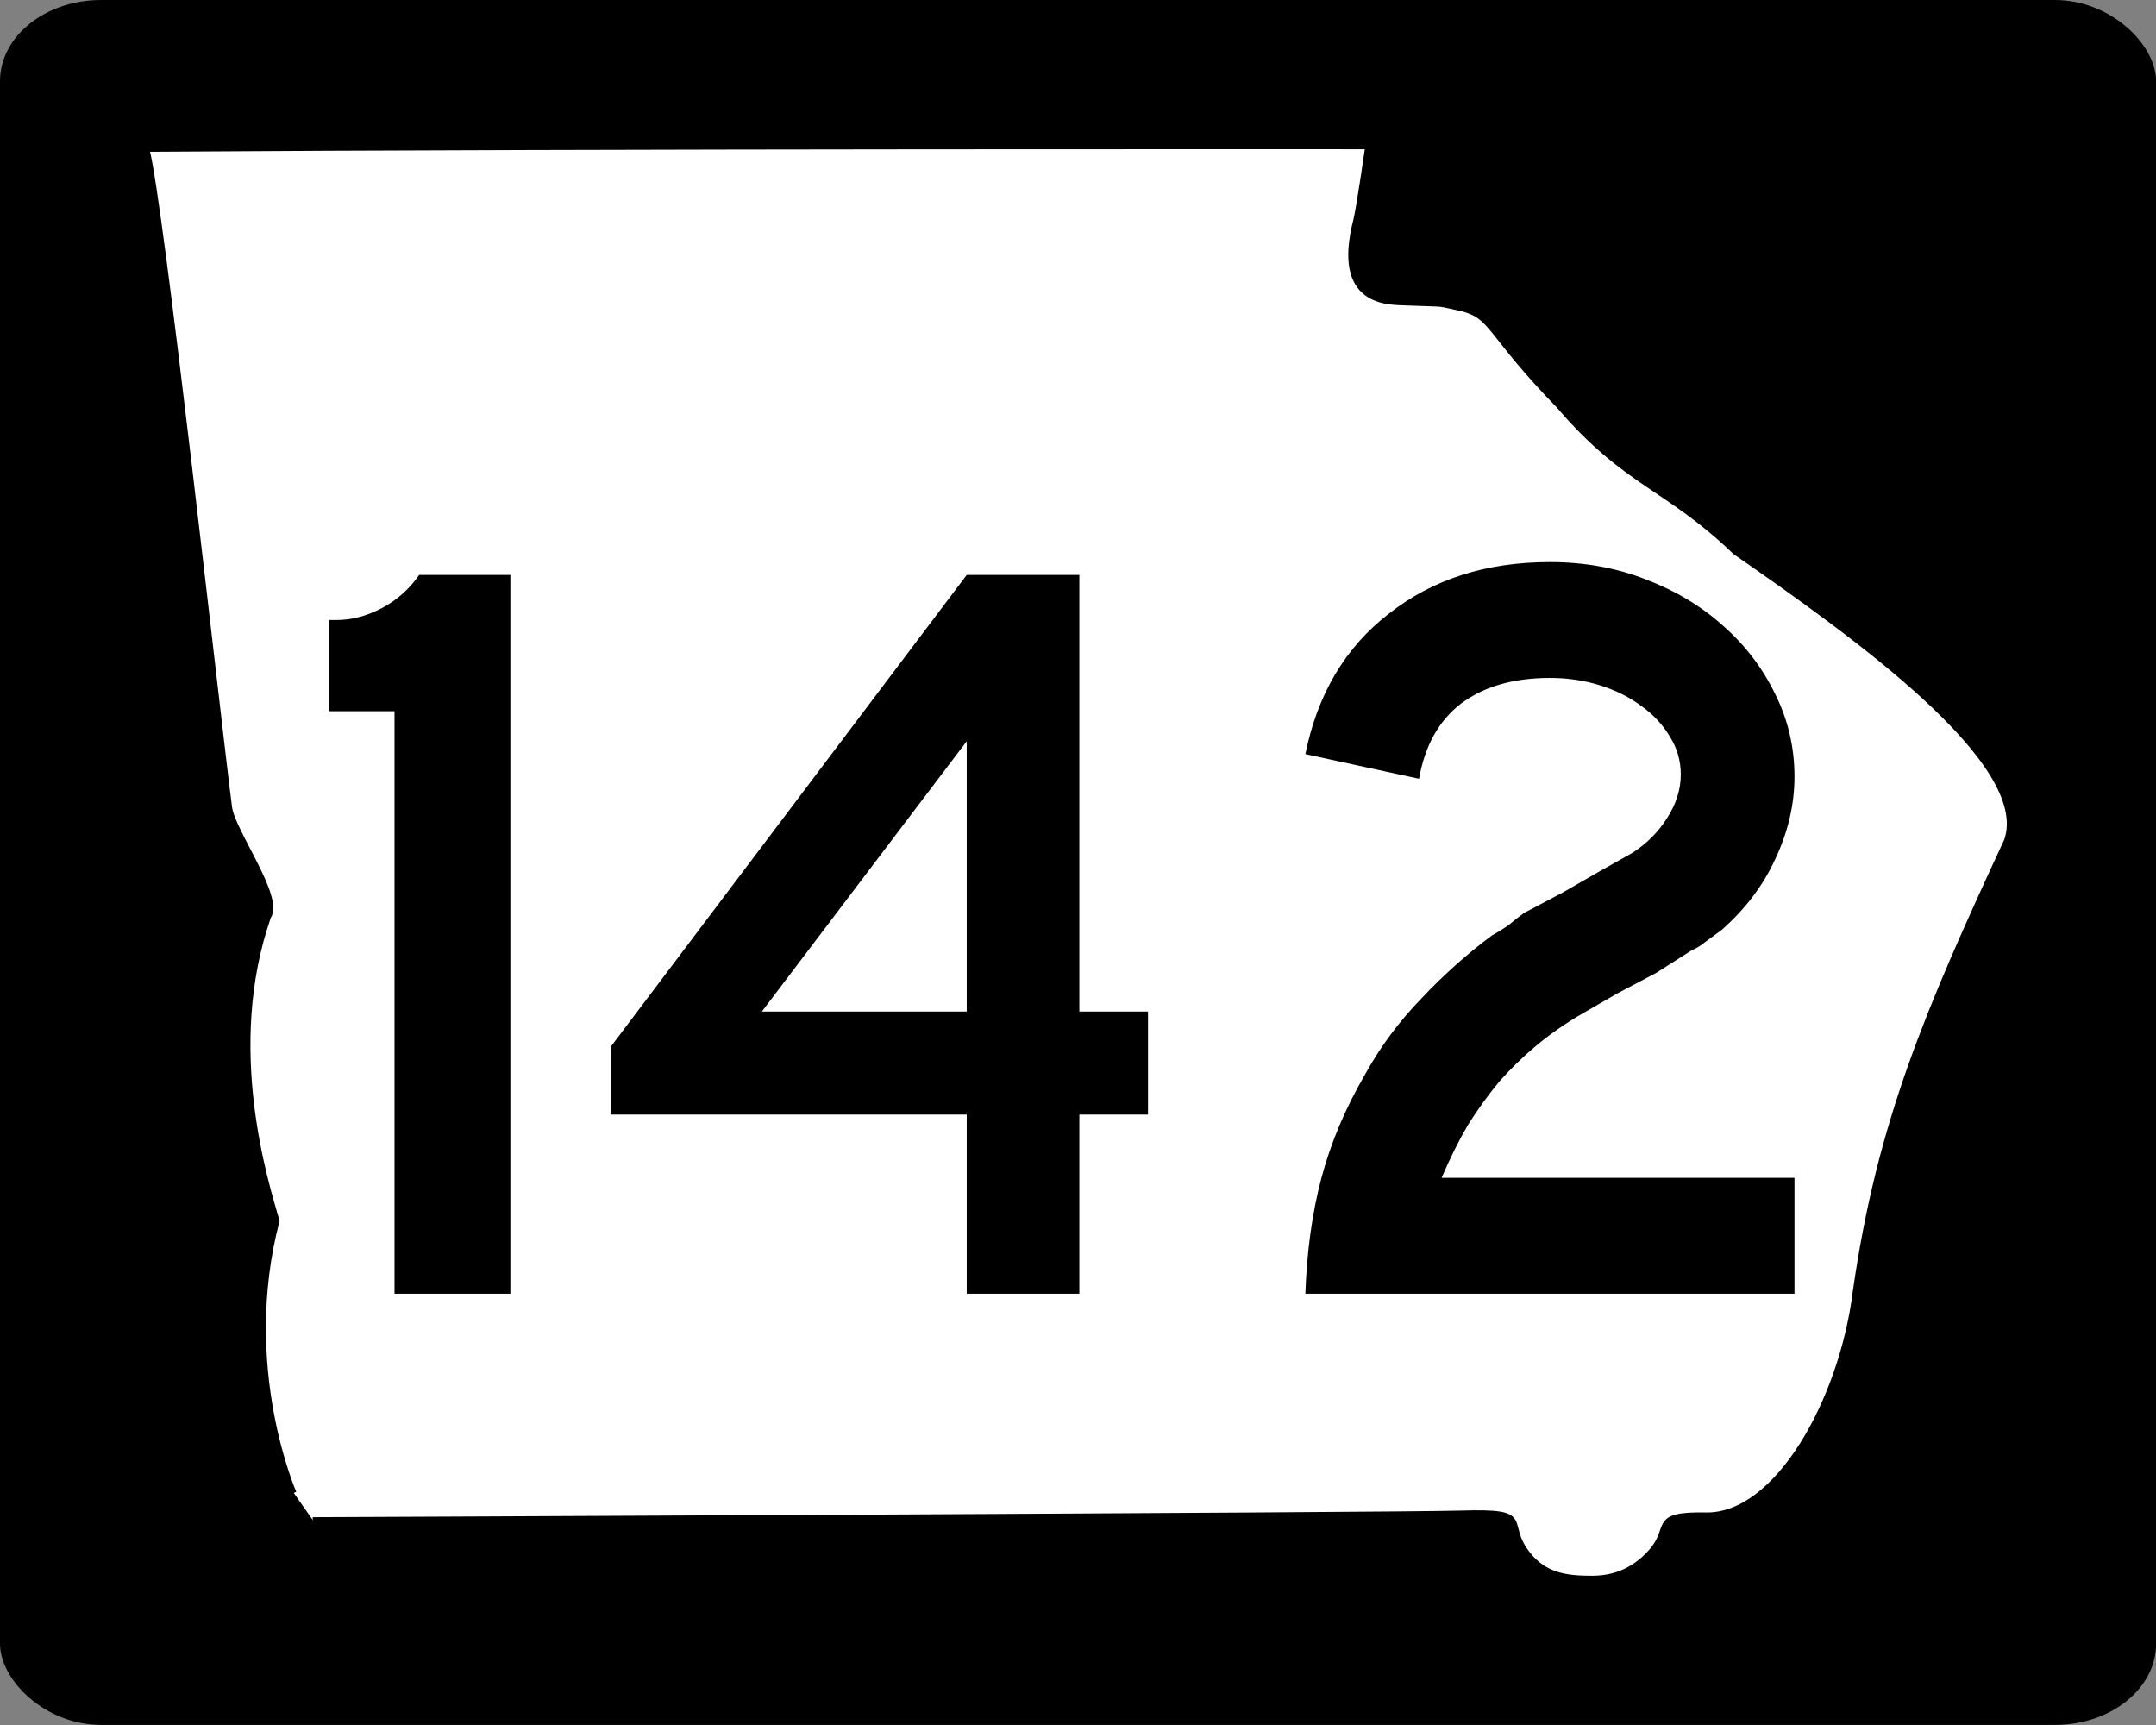 <?xml version="1.0" encoding="UTF-8" standalone="no"?>
<!-- Created with Inkscape (http://www.inkscape.org/) -->

<svg
   xmlns:svg="http://www.w3.org/2000/svg"
   xmlns="http://www.w3.org/2000/svg"
   version="1.0"
   width="750"
   height="600"
   id="svg3978">
  <rect width="100%" height="100%" fill="#808080" stroke="none"/>
  <defs
     id="defs3980" />
  <g
     transform="matrix(1,0,0,1,0.016,99.988)"
     id="layer3" />
  <g
     transform="matrix(1,0,0,1,0.016,-0.014)"
     id="g2901">
    <rect
       width="748.69"
       height="598.63"
       rx="34.511"
       ry="27.594"
       x="0.655"
       y="0.685"
       id="rect3990"
       style="fill:#000000;fill-opacity:1;stroke:#000000;stroke-width:1.342;stroke-opacity:1" />
    <path
       d="m 102.165,519.284 c 0,0 -19.272,-43.688 -5.912,-94.588 C 92.299,411.003 77.449,364.256 93.311,318.856 97.905,312.155 80.855,289.327 79.759,280.874 75.739,249.872 55.774,68.438 50.954,51.856 c 157.382,-1.115 424.904,-0.882 424.904,-0.882 0,0 -3.136,21.703 -4.15,25.647 -7.472,29.046 10.931,28.42 17.21,28.676 16.173,0.661 9.359,-0.113 19.919,2.076 10.776,2.987 8.725,8.357 33.519,33.852 23.112,27.084 37.801,28.139 61.244,50.761 40.089,27.846 104.09,73.026 94.476,100.438 -27.231,58.706 -44.174,97.764 -52.618,156.843 -4.681,37.618 -27.093,78.199 -52.029,77.773 -19.259,-0.356 -11.636,4.182 -18.903,12.501 -4.238,4.851 -10.63,9.461 -20.501,9.503 -9.452,0.041 -16.696,-1.046 -22.577,-8.434 -8.917,-11.201 2.691,-15.01 -23.241,-14.222 -23.549,0.716 -399.44,2.302 -399.44,2.302"
       id="path1356"
       style="fill:#ffffff;fill-opacity:1;fill-rule:evenodd;stroke:#000000;stroke-width:1.908px;stroke-linecap:butt;stroke-linejoin:miter;stroke-opacity:1" />
  </g>
  <g
     transform="scale(1,1)"
     id="text2878"
     style="font-size:373.135px;font-style:normal;font-variant:normal;font-weight:normal;font-stretch:normal;text-align:center;line-height:125%;writing-mode:lr-tb;text-anchor:middle;fill:#000000;fill-opacity:1;stroke:none;font-family:Roadgeek 2005 Series C;-inkscape-font-specification:Roadgeek 2005 Series C">
    <path
       d="m 137.24,449.985 0,-202.612 -22.761,0 0,-31.716 2.612,0 c 5.224,2.4e-4 10.448,-1.368 15.672,-4.104 5.224,-2.736 9.577,-6.592 13.06,-11.567 l 31.716,0 0,250.001 -40.299,0"
       id="path4030"
       style="font-family:Roadgeek 2005 Series D;-inkscape-font-specification:Roadgeek 2005 Series D" />
    <path
       d="m 375.47,387.671 0,62.314 -39.179,0 0,-62.314 -123.881,0 0,-23.508 123.881,-164.18 39.179,0 0,151.866 23.881,0 0,35.821 -23.881,0 m -39.179,-129.851 -71.269,94.03 71.269,0 0,-94.03"
       id="path4032"
       style="font-family:Roadgeek 2005 Series D;-inkscape-font-specification:Roadgeek 2005 Series D" />
    <path
       d="m 454.09,449.985 c 0.497,-14.677 2.363,-28.109 5.597,-40.299 3.234,-12.189 8.333,-24.254 15.299,-36.194 5.224,-9.453 11.692,-18.159 19.403,-26.119 7.711,-8.209 15.92,-15.547 24.627,-22.015 2.239,-1.244 4.229,-2.487 5.97,-3.731 1.741,-1.492 3.482,-2.861 5.224,-4.104 l 13.433,-7.09 12.313,-7.09 11.94,-6.716 c 4.975,-3.234 8.955,-7.214 11.94,-11.94 3.234,-4.975 4.851,-10.074 4.851,-15.299 -1.6e-4,-4.726 -1.244,-9.079 -3.731,-13.06 -2.488,-4.229 -5.846,-7.836 -10.075,-10.821 -3.98,-2.985 -8.707,-5.348 -14.179,-7.09 -5.473,-1.741 -11.319,-2.612 -17.537,-2.612 -12.687,2.1e-4 -23.01,2.985 -30.97,8.955 -7.712,5.97 -12.562,14.677 -14.552,26.119 l -39.552,-8.582 c 4.229,-20.895 13.93,-37.189 29.105,-48.881 15.174,-11.94 33.831,-17.91 55.97,-17.91 11.94,2.5e-4 23.01,1.99 33.209,5.97 10.448,3.98 19.403,9.329 26.866,16.045 7.711,6.717 13.806,14.677 18.284,23.881 4.477,8.955 6.716,18.533 6.716,28.731 -2e-4,9.702 -2.239,19.279 -6.716,28.731 -4.229,9.204 -10.448,17.413 -18.657,24.627 -1.99,1.493 -3.856,2.861 -5.597,4.104 -1.493,1.244 -3.11,2.239 -4.851,2.985 l -12.313,7.836 -13.433,7.09 -12.313,7.09 c -5.97,3.483 -11.319,7.214 -16.045,11.194 -4.478,3.731 -8.707,7.836 -12.687,12.313 -3.731,4.478 -7.338,9.453 -10.821,14.925 -3.234,5.473 -6.343,11.692 -9.328,18.657 l 122.762,0 0,40.299 -170.15,0"
       id="path4034"
       style="font-family:Roadgeek 2005 Series D;-inkscape-font-specification:Roadgeek 2005 Series D" />
  </g>
</svg>
